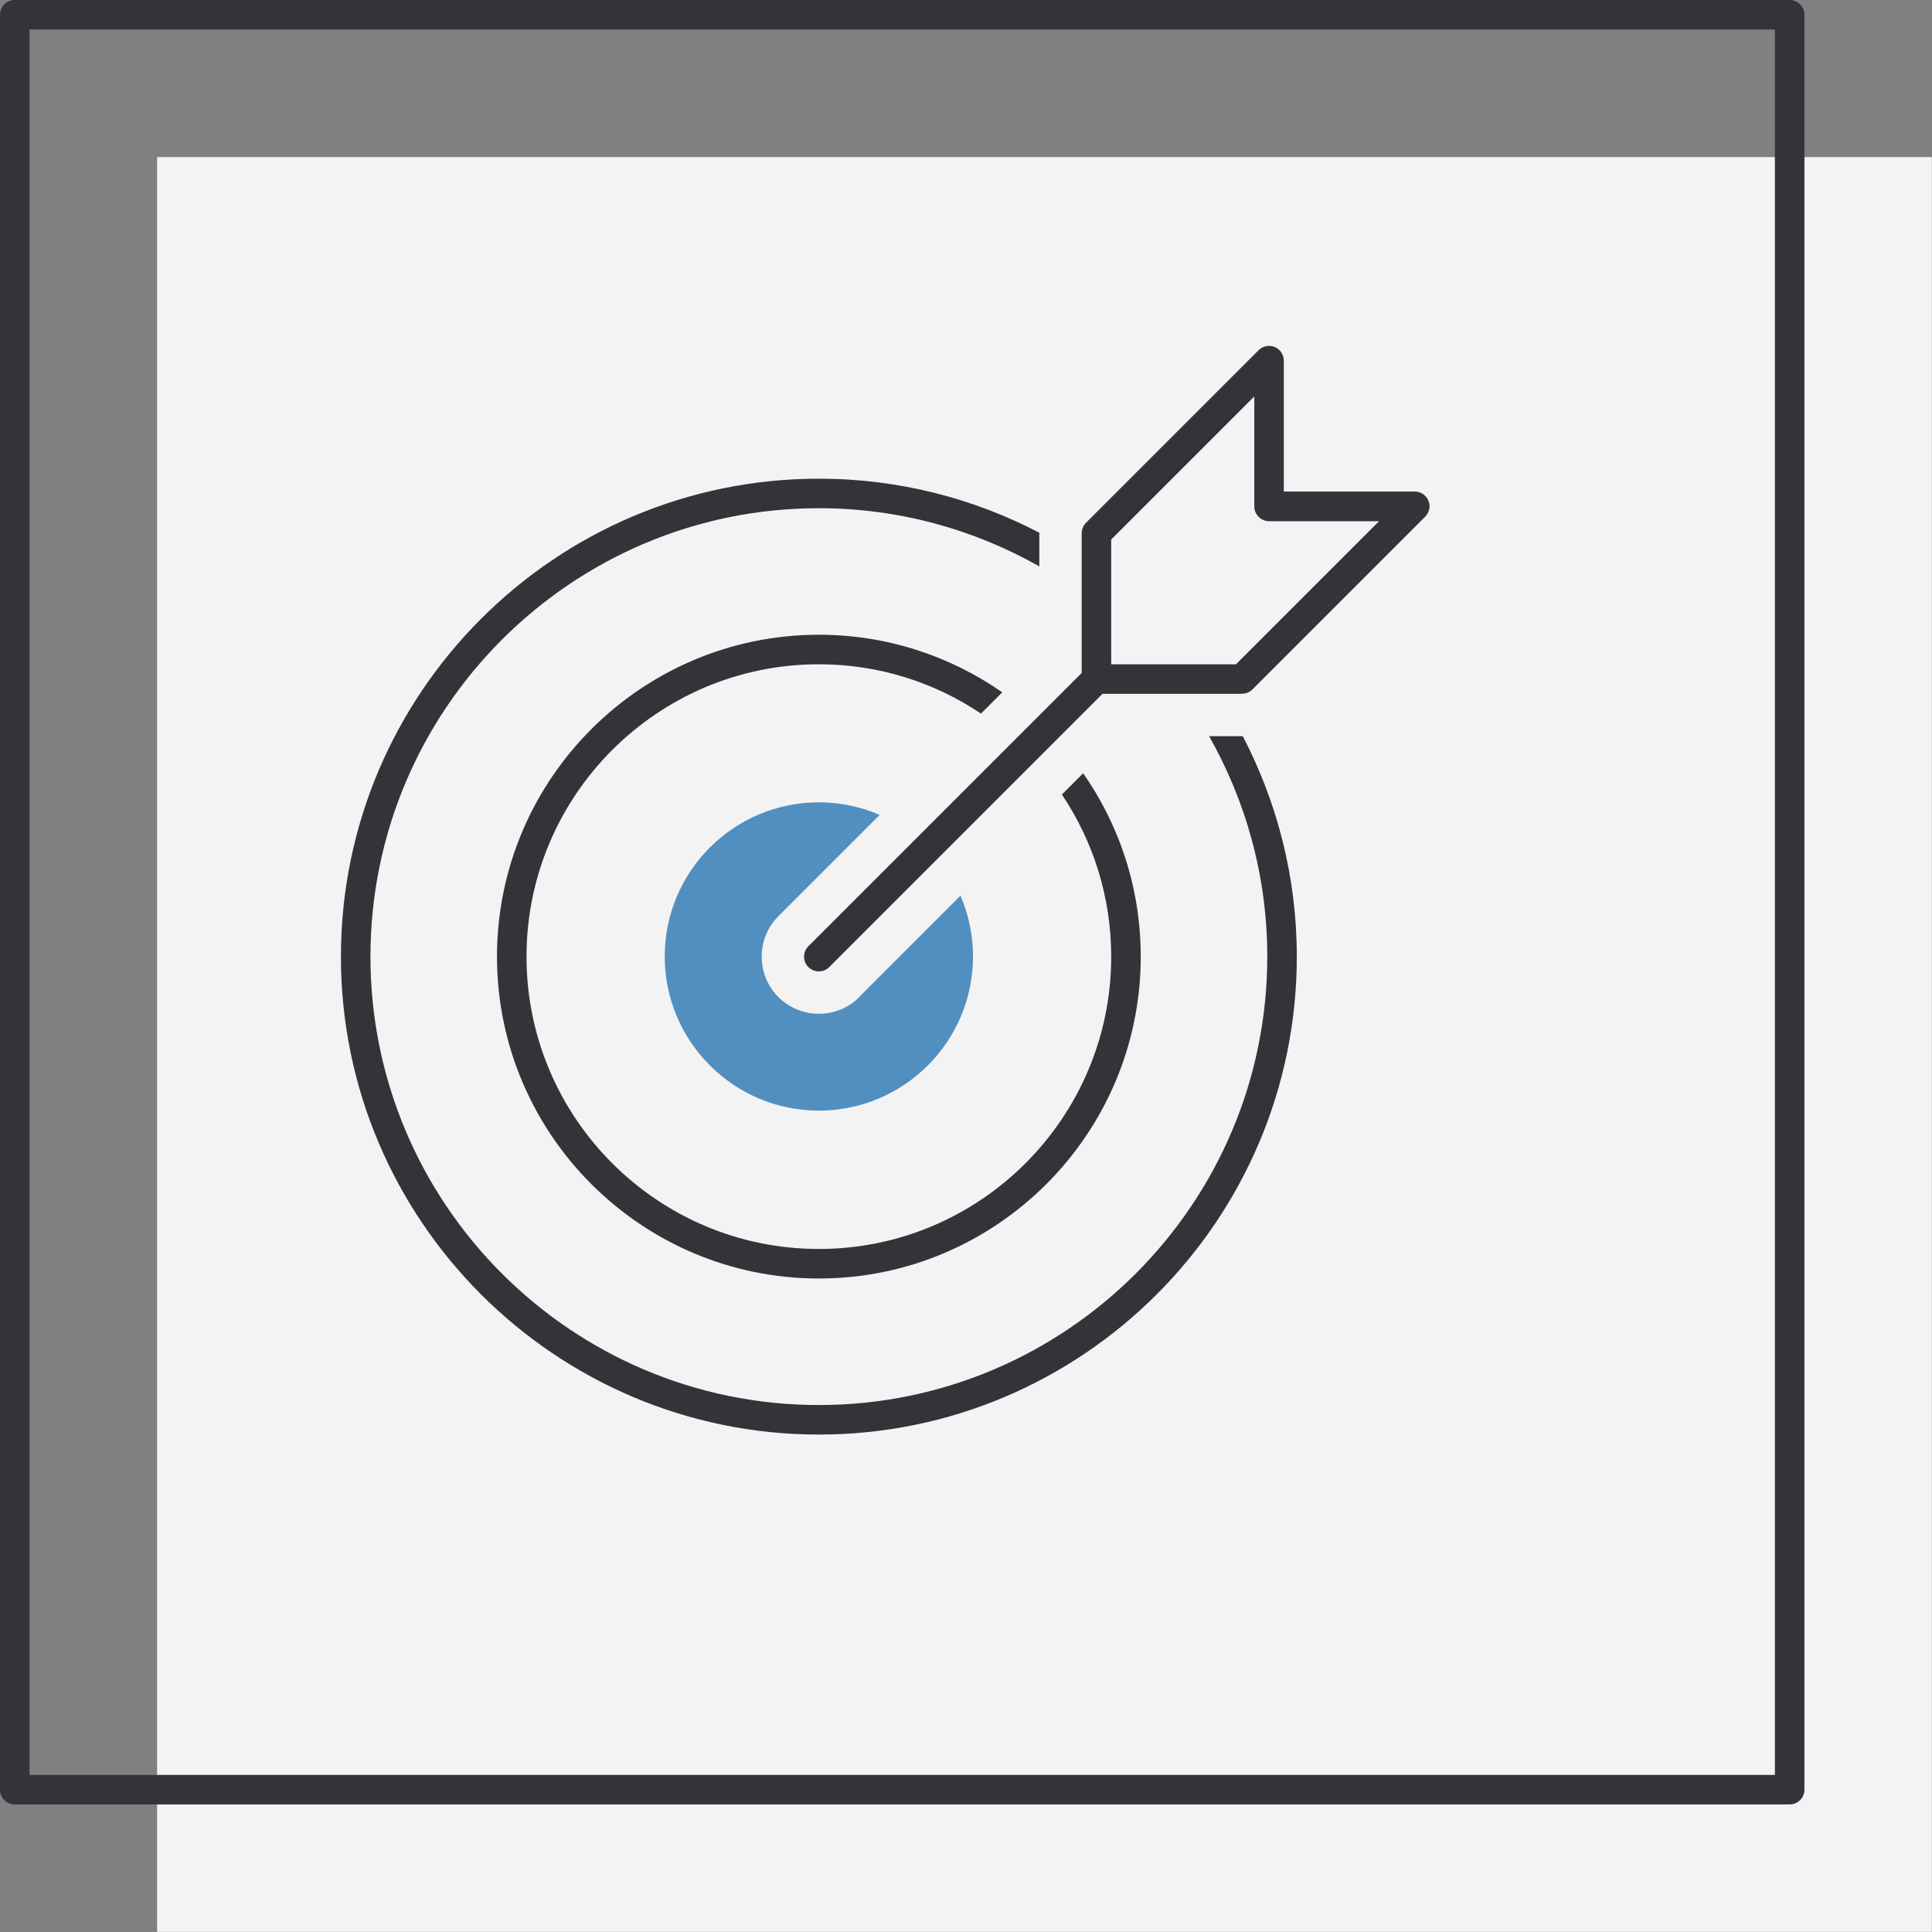 <?xml version="1.0" encoding="UTF-8"?>
<svg id="Layer_2" xmlns="http://www.w3.org/2000/svg" viewBox="0 0 130.85 130.85">
  <rect x="0" y="0" width="130.85" height="130.85" fill="#808080" stroke="none"/>
  <defs>
    <style>.icon-color-1{fill:#f3f3f3;}.icon-color-2{fill:#343339;}.icon-color-3{fill:#518fc1;}</style>
  </defs> <g id="services-icons">
    <g id="education-estate-legacy-planning">
      <g>
        <rect class="icon-color-1" x="10.64" y="10.64" width="120.2" height="120.2"/>
        <path class="icon-color-2" d="m121.21,122.21H1c-.55,0-1-.45-1-1V1C0,.45.45,0,1,0h120.21c.55,0,1,.45,1,1v120.21c0,.55-.45,1-1,1Zm-119.21-2h118.21V2H2v118.21Z"/>
      </g>
      <g>
        <g>
          <path class="icon-color-2" d="m75.26,64.79c0,10.92-8.88,19.8-19.8,19.8s-19.8-8.88-19.8-19.8,8.88-19.8,19.8-19.8c4.06,0,7.84,1.23,10.98,3.34l1.44-1.44c-3.53-2.46-7.81-3.9-12.42-3.9-12.02,0-21.8,9.78-21.8,21.8s9.78,21.8,21.8,21.8,21.8-9.78,21.8-21.8c0-4.61-1.44-8.9-3.9-12.42l-1.44,1.44c2.11,3.15,3.34,6.92,3.34,10.99Z"/>
          <path class="icon-color-3" d="m58.2,67.53c-.76.76-1.75,1.13-2.74,1.13s-1.98-.38-2.74-1.13c-1.51-1.51-1.51-3.97,0-5.48l6.86-6.86c-1.26-.54-2.65-.85-4.12-.85-5.77,0-10.44,4.68-10.44,10.44s4.68,10.44,10.44,10.44,10.44-4.68,10.44-10.44c0-1.46-.3-2.85-.85-4.12l-6.86,6.86Z"/>
        </g>
        <g>
          <path class="icon-color-2" d="m81.89,49.86c2.5,4.41,3.94,9.5,3.94,14.93,0,16.74-13.62,30.37-30.37,30.37s-30.37-13.62-30.37-30.37,13.62-30.37,30.37-30.37c5.42,0,10.52,1.44,14.93,3.94v-2.24l.02-.03c-4.48-2.34-9.56-3.67-14.95-3.67-17.85,0-32.37,14.52-32.37,32.37s14.52,32.37,32.37,32.37,32.37-14.52,32.37-32.37c0-5.38-1.33-10.46-3.66-14.93-.01,0-.02,0-.04,0h-2.24Z"/>
        </g>
        <path class="icon-color-2" d="m84.13,46.99h-9.87c-.55,0-1-.45-1-1v-9.87c0-.27.11-.52.29-.71l11.69-11.69c.29-.29.72-.37,1.09-.22.37.15.62.52.62.92v8.87h8.87c.4,0,.77.24.92.62.16.37.07.8-.22,1.09l-11.69,11.69c-.19.19-.44.29-.71.29Zm-8.87-2h8.45l9.69-9.69h-7.45c-.55,0-1-.45-1-1v-7.45l-9.69,9.69v8.45Z"/>
        <path class="icon-color-2" d="m55.46,65.79c-.26,0-.51-.1-.71-.29-.39-.39-.39-1.02,0-1.41l18.8-18.8c.39-.39,1.02-.39,1.41,0s.39,1.02,0,1.41l-18.8,18.8c-.2.2-.45.29-.71.29Z"/>
      </g>
    </g>
  </g>
</svg>
